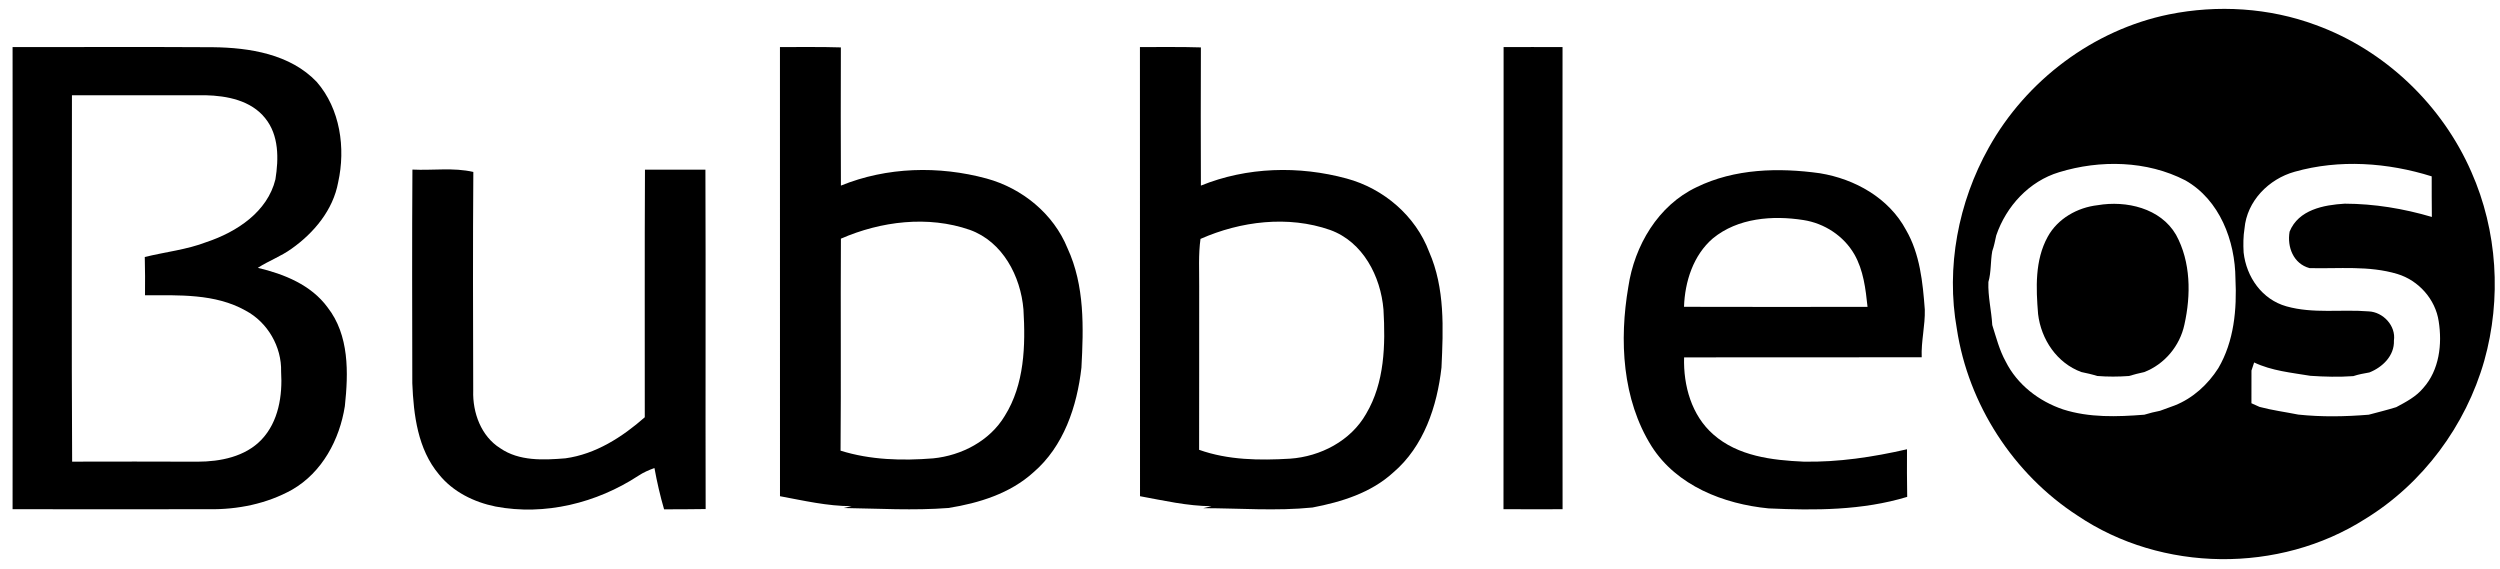 <?xml version="1.0" encoding="UTF-8" ?>
<!DOCTYPE svg PUBLIC "-//W3C//DTD SVG 1.1//EN" "http://www.w3.org/Graphics/SVG/1.1/DTD/svg11.dtd">
<svg width="646pt" height="147pt" viewBox="0 0 646 147" version="1.1" xmlns="http://www.w3.org/2000/svg">
<g id="#000000ff">
<path fill="#000000" opacity="1.00" d=" M 560.47 3.72 C 573.04 1.18 586.35 1.99 598.40 6.46 C 616.24 12.94 631.02 27.07 638.60 44.43 C 645.35 59.64 646.43 77.20 641.94 93.20 C 637.16 109.99 626.06 124.98 611.14 134.11 C 588.95 148.23 558.62 147.95 536.80 133.21 C 520.25 122.47 508.62 104.50 505.65 84.99 C 502.80 69.07 506.01 52.26 513.88 38.19 C 523.56 20.78 540.90 7.72 560.47 3.72 M 532.07 44.50 C 524.33 46.83 518.41 53.28 515.83 60.83 C 515.53 62.20 515.27 63.58 514.80 64.90 C 514.32 67.54 514.55 70.28 513.80 72.87 C 513.66 76.61 514.59 80.27 514.80 83.99 C 515.81 87.17 516.63 90.45 518.26 93.40 C 521.25 99.38 526.84 103.69 533.12 105.80 C 539.89 107.96 547.09 107.71 554.09 107.16 C 555.42 106.75 556.77 106.42 558.15 106.15 C 559.42 105.70 560.68 105.24 561.96 104.76 C 566.64 102.91 570.52 99.36 573.21 95.14 C 577.29 88.19 578.03 79.93 577.64 72.03 C 577.57 62.22 573.58 51.66 564.70 46.61 C 554.74 41.47 542.65 41.26 532.07 44.50 M 592.94 44.38 C 586.24 46.25 580.60 51.94 579.98 59.06 C 579.65 61.10 579.64 63.17 579.75 65.23 C 580.46 71.58 584.49 77.39 590.82 79.16 C 597.75 81.11 604.98 79.89 612.06 80.46 C 615.80 80.62 619.15 84.19 618.59 88.00 C 618.75 91.91 615.64 94.90 612.25 96.24 C 610.83 96.49 609.44 96.74 608.09 97.19 C 604.40 97.45 600.69 97.36 597.00 97.11 C 592.09 96.29 587.03 95.83 582.47 93.66 C 582.30 94.18 581.95 95.23 581.78 95.75 C 581.78 98.57 581.77 101.38 581.77 104.20 C 582.29 104.44 583.33 104.91 583.86 105.14 C 587.15 106.02 590.54 106.46 593.88 107.13 C 599.92 107.77 606.03 107.66 612.08 107.16 C 614.45 106.53 616.84 105.94 619.19 105.21 C 621.71 103.86 624.34 102.50 626.19 100.24 C 630.31 95.63 631.10 88.93 630.16 83.03 C 629.32 77.33 624.97 72.46 619.49 70.80 C 612.13 68.58 604.34 69.47 596.78 69.28 C 592.62 68.15 590.95 63.84 591.63 59.86 C 593.92 54.19 600.45 52.95 605.89 52.63 C 613.52 52.65 621.07 53.90 628.39 56.06 C 628.35 52.57 628.35 49.07 628.35 45.57 C 616.97 42.00 604.49 41.11 592.94 44.38 Z" />
<path fill="#000000" opacity="1.00" d=" M 3.25 12.17 C 20.50 12.17 37.76 12.10 55.01 12.20 C 64.49 12.31 74.98 13.97 81.83 21.15 C 87.92 28.13 89.34 38.28 87.38 47.11 C 86.07 54.26 81.14 60.17 75.34 64.27 C 72.62 66.24 69.43 67.39 66.62 69.21 C 73.40 70.81 80.39 73.61 84.64 79.42 C 90.27 86.62 90.04 96.33 89.11 104.95 C 87.76 113.59 83.24 122.07 75.49 126.53 C 68.97 130.17 61.41 131.70 53.99 131.58 C 37.07 131.61 20.16 131.59 3.25 131.58 C 3.29 91.78 3.28 51.98 3.25 12.17 M 18.59 24.61 C 18.59 56.17 18.47 87.73 18.64 119.29 C 29.45 119.27 40.26 119.25 51.06 119.30 C 56.93 119.29 63.36 118.03 67.57 113.61 C 71.99 108.96 73.02 102.20 72.64 96.04 C 72.81 89.60 69.16 83.29 63.47 80.26 C 55.57 75.82 46.22 76.31 37.47 76.29 C 37.50 72.99 37.50 69.70 37.41 66.41 C 42.74 65.09 48.26 64.53 53.42 62.53 C 61.16 59.94 69.12 54.75 71.17 46.34 C 72.02 41.03 72.11 34.97 68.54 30.56 C 64.88 25.94 58.65 24.74 53.07 24.61 C 41.57 24.59 30.08 24.60 18.59 24.61 Z" />
<path fill="#000000" opacity="1.00" d=" M 201.54 12.16 C 206.78 12.18 212.03 12.08 217.28 12.25 C 217.25 24.15 217.23 36.06 217.29 47.96 C 229.18 43.12 242.61 42.79 254.93 46.13 C 264.12 48.64 272.25 55.25 275.85 64.16 C 280.31 73.80 280.00 84.66 279.44 95.01 C 278.31 104.98 274.87 115.35 267.03 122.06 C 261.01 127.52 252.98 130.00 245.11 131.26 C 236.07 131.96 227.02 131.41 217.97 131.27 C 218.49 131.15 219.54 130.91 220.06 130.79 C 213.79 130.79 207.68 129.36 201.55 128.22 C 201.53 89.53 201.55 50.85 201.54 12.16 M 217.29 61.67 C 217.18 79.93 217.35 98.19 217.20 116.45 C 224.92 118.87 233.12 119.08 241.13 118.44 C 248.47 117.71 255.77 113.92 259.63 107.47 C 264.74 99.31 265.01 89.29 264.46 79.97 C 263.75 71.39 259.10 62.45 250.61 59.40 C 239.81 55.64 227.63 57.16 217.29 61.67 Z" />
<path fill="#000000" opacity="1.00" d=" M 294.56 12.16 C 299.81 12.18 305.06 12.08 310.31 12.25 C 310.27 24.15 310.26 36.06 310.31 47.96 C 322.22 43.12 335.67 42.78 348.00 46.14 C 357.52 48.72 365.79 55.77 369.28 65.06 C 373.41 74.46 372.94 84.94 372.48 94.96 C 371.36 104.96 367.91 115.37 360.03 122.08 C 354.29 127.35 346.64 129.71 339.15 131.14 C 329.77 132.09 320.33 131.33 310.93 131.31 C 311.46 131.18 312.52 130.93 313.06 130.80 C 306.80 130.76 300.70 129.34 294.58 128.22 C 294.56 89.53 294.58 50.85 294.56 12.16 M 310.21 61.73 C 309.64 65.81 309.90 69.94 309.87 74.05 C 309.85 88.11 309.89 102.17 309.85 116.23 C 317.36 118.91 325.49 118.99 333.37 118.52 C 341.21 117.97 349.05 113.91 353.00 106.94 C 357.81 98.85 358.01 89.11 357.49 79.99 C 356.78 71.41 352.19 62.48 343.70 59.42 C 332.85 55.62 320.59 57.15 310.21 61.73 Z" />
<path fill="#000000" opacity="1.00" d=" M 388.53 12.16 C 393.60 12.16 398.68 12.14 403.76 12.17 C 403.73 51.98 403.72 91.78 403.77 131.58 C 398.68 131.60 393.59 131.61 388.50 131.57 C 388.56 91.77 388.51 51.96 388.53 12.16 Z" />
<path fill="#000000" opacity="1.00" d=" M 166.66 43.84 C 171.86 43.83 177.07 43.82 182.28 43.84 C 182.39 73.08 182.26 102.31 182.34 131.54 C 178.76 131.60 175.18 131.60 171.60 131.61 C 170.58 128.10 169.76 124.53 169.11 120.94 C 167.66 121.46 166.24 122.08 164.95 122.94 C 154.19 129.98 140.80 133.31 128.06 130.89 C 122.47 129.76 117.04 127.09 113.42 122.58 C 107.95 116.07 106.87 107.22 106.54 99.03 C 106.51 80.63 106.45 62.22 106.57 43.82 C 111.81 44.08 117.15 43.24 122.31 44.43 C 122.17 63.28 122.23 82.13 122.28 100.98 C 122.10 106.62 124.31 112.73 129.26 115.82 C 134.16 119.20 140.44 118.89 146.10 118.43 C 153.92 117.36 160.79 112.94 166.61 107.82 C 166.63 86.50 166.55 65.17 166.66 43.84 Z" />
<path fill="#000000" opacity="1.00" d=" M 438.39 48.37 C 448.21 43.56 459.64 43.28 470.28 44.77 C 479.32 46.25 488.10 51.17 492.52 59.43 C 496.13 65.67 496.84 72.96 497.37 80.00 C 497.48 84.13 496.40 88.18 496.57 92.32 C 476.10 92.37 455.64 92.29 435.17 92.36 C 434.96 99.64 437.09 107.34 442.73 112.27 C 449.09 117.88 457.91 118.93 466.04 119.29 C 475.05 119.46 484.01 118.10 492.77 116.09 C 492.76 120.19 492.73 124.29 492.82 128.39 C 481.23 131.91 468.99 131.92 457.01 131.37 C 445.41 130.25 433.25 125.52 426.76 115.30 C 419.16 103.18 418.40 87.90 420.76 74.12 C 422.34 63.49 428.44 53.08 438.39 48.37 M 442.60 61.60 C 437.54 65.95 435.36 72.79 435.15 79.28 C 450.95 79.32 466.76 79.32 482.57 79.29 C 482.08 74.65 481.52 69.83 479.16 65.71 C 476.41 60.94 471.42 57.70 466.01 56.86 C 458.05 55.61 449.05 56.30 442.60 61.60 Z" />
<path fill="#000000" opacity="1.00" d=" M 542.04 53.02 C 549.42 51.76 558.28 53.77 562.28 60.66 C 566.13 67.67 566.16 76.24 564.45 83.88 C 563.28 89.38 559.32 94.13 554.06 96.15 C 552.72 96.44 551.40 96.77 550.10 97.16 C 547.36 97.36 544.62 97.37 541.90 97.15 C 540.57 96.72 539.19 96.42 537.84 96.14 C 531.51 93.83 527.41 87.69 526.64 81.14 C 526.10 74.45 525.78 67.26 529.13 61.18 C 531.71 56.48 536.80 53.61 542.04 53.02 Z" />
</g>
<g id="#ffffffff">
</g>
</svg>
